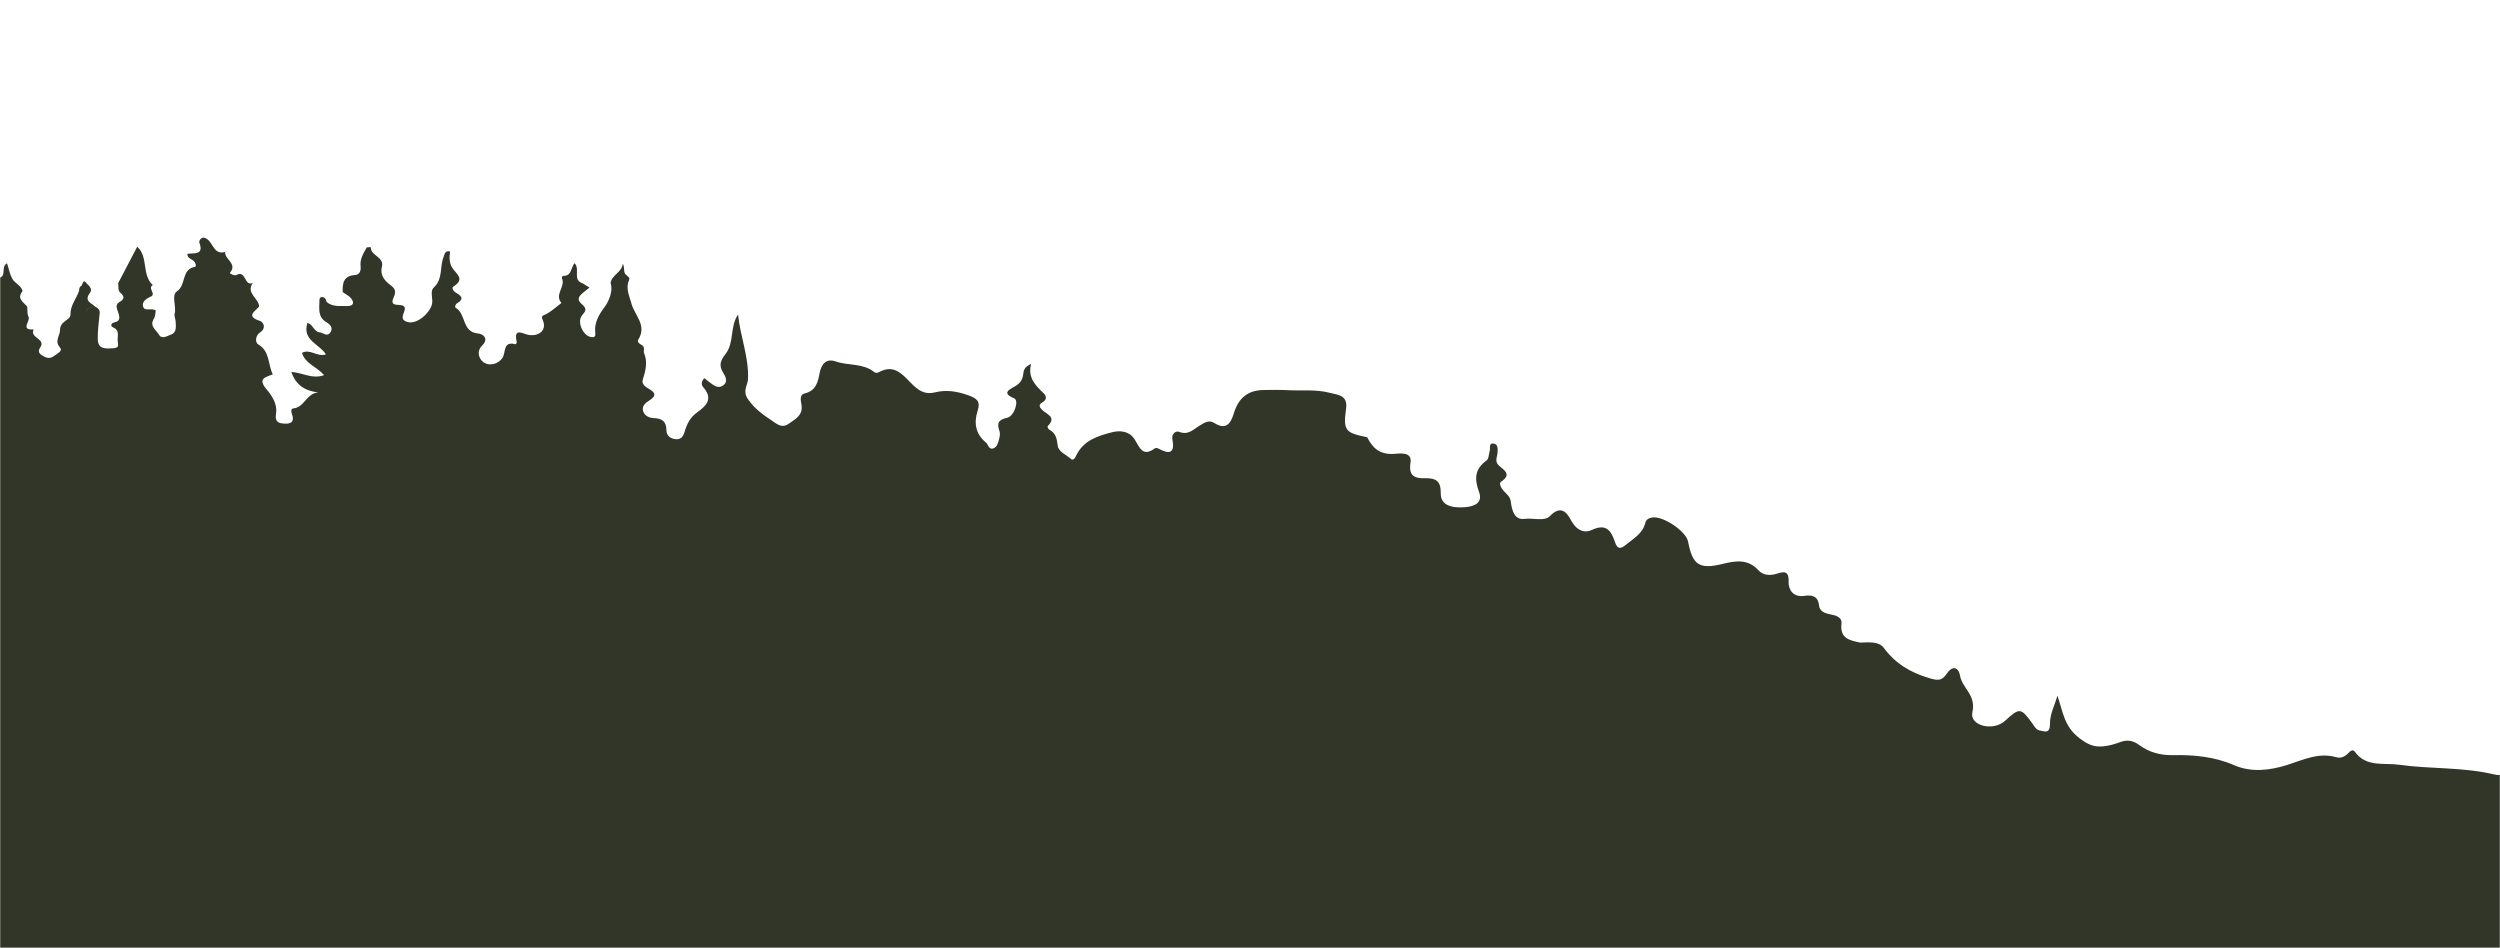 <svg width="1440" height="546" viewBox="0 0 1440 546" fill="none" xmlns="http://www.w3.org/2000/svg">
<g clip-path="url(#clip0_2416_20)">
<mask id="mask0_2416_20" style="mask-type:luminance" maskUnits="userSpaceOnUse" x="0" y="0" width="1440" height="546">
<path d="M1440 0H0V546H1440V0Z" fill="white"/>
</mask>
<g mask="url(#mask0_2416_20)">
<path d="M114.752 139.55C114.602 139.159 115.848 134.893 119.739 138.062C122.765 140.519 123.596 146.978 129.707 145.094C129.13 149.367 137.054 151.774 132.419 157.156C132.12 157.502 135.048 159.049 136.205 158.403C141.749 155.249 140.653 165.329 145.61 162.94C141.449 168.919 149.095 171.743 149.261 176.565C146.962 179.39 141.344 182.094 149.666 184.828C151.844 185.549 153.452 189.05 149.937 191.363C146.932 193.346 146.917 197.297 148.72 198.349C155.63 202.405 154.218 209.977 157.147 215.61C153.001 217.323 148.089 217.909 153.678 224.429C156.652 227.884 159.912 232.931 158.996 238.204C158.155 243.086 160.408 243.883 164.179 244.019C168.4 244.169 169.572 242.215 168.115 238.415C167.62 237.138 167.574 235.35 168.881 235.26C175.356 234.749 176.498 226.501 183.289 226.051C175.657 225.119 170.474 221.904 167.8 214.243C174.56 214.709 179.909 218.569 186.669 216.061C182.417 211.133 175.747 209.495 173.959 203.246C178.631 200.677 182.733 205.861 187.706 204.118C184.146 198.184 173.854 196.05 177.084 185.97C180.479 186.991 180.81 191.168 184.1 191.438C186.143 191.604 188.321 194.187 190.199 191.604C192.182 188.855 190.08 186.797 188.021 185.595C183.109 182.71 183.889 178.173 183.979 173.757C185.347 173.802 186.714 173.847 188.081 173.877C191.551 176.956 195.908 176.13 199.935 176.28C203.42 176.4 204.427 174.387 202.068 171.668C200.836 170.256 198.973 169.385 197.396 168.273C197.185 163.181 197.846 158.854 204.427 158.434C207.191 158.253 207.987 155.819 207.702 153.476C207.176 149.194 209.369 145.919 211.247 142.479C212.028 142.434 212.81 142.389 213.591 142.344C213.321 147.451 221.493 147.752 219.961 153.776C218.834 158.178 221.268 161.483 224.618 163.992C227.412 166.08 228.494 167.462 226.646 171.563C224.063 177.317 230.823 174.613 232.671 176.445C234.984 178.744 228.404 183.777 234.834 185.505C240.197 186.947 247.469 180.441 248.791 175.349C249.677 171.924 247.349 167.958 249.947 165.524C255.265 160.537 253.178 153.535 255.581 147.842C256.062 145.919 256.724 144.207 259.277 144.853C258.782 148.112 258.662 151.328 260.524 154.287C262.673 157.682 268.096 160.717 261.275 164.969C259.834 165.855 261.215 167.808 262.567 168.574C265.782 170.392 267.57 172.164 263.229 174.748C262.282 175.304 261.801 176.911 262.492 177.302C268.531 180.667 265.948 191.303 275.412 192.1C278.297 192.34 281.737 195.059 277.711 199.04C274.151 202.57 276.014 206.957 278.598 208.729C281.933 210.998 286.785 209.811 289.339 206.281C291.562 203.202 289.37 196.246 297.017 198.304C297.123 198.331 297.706 197.448 297.632 197.072C295.649 188.029 301.402 192.565 304.798 192.971C311.243 193.722 315.029 189.605 312.596 184.272C311.394 181.629 312.926 181.854 314.608 180.938C317.778 179.225 320.498 176.686 323.397 174.493C319.101 169.641 326.071 164.938 323.577 160.101C323.772 159.755 323.938 159.395 324.059 159.02L324.614 158.914C329.286 158.974 328.851 153.986 330.939 151.553C334.394 155.158 329.527 161.153 335.536 163.181C336.753 163.932 337.97 164.668 339.532 165.614C336.708 168.303 330.503 171.173 334.8 174.854C338.871 178.354 336.949 179.33 335.086 181.884C332.292 185.7 335.972 193.752 340.734 194.173C342.582 194.338 343.168 193.856 342.853 191.138C342.252 185.94 345.106 180.998 348.126 177.017C350.725 173.577 353.294 167.447 351.687 163.016C352.393 158.284 358.041 157.111 358.747 151.913C360.159 154.512 358.642 157.157 361.001 158.584C361.497 159.094 362.007 159.59 362.503 160.101C362.503 160.581 362.413 161.063 362.278 161.528C360.19 166.155 362.684 170.827 363.69 174.763C365.478 181.688 372.884 187.262 367.626 195.675C366.89 196.846 368.242 198.033 369.384 198.574C371.847 199.746 370.511 202.15 370.916 203.156C373.259 208.775 371.773 213.643 370.195 218.855C369.565 220.928 371.487 222.686 373.215 223.647C377.196 225.871 378.713 227.794 373.771 230.828C371.772 232.06 369.489 234.013 370.48 236.973C371.382 239.646 374.116 240.713 376.475 240.818C381.312 241.014 383.836 242.622 383.866 247.895C383.882 250.929 386.27 252.792 389.38 252.987C392.429 253.183 393.587 251.244 394.398 248.51C395.6 244.394 397.553 240.457 401.099 237.889C406.732 233.818 411.194 229.852 404.854 222.776C404.043 221.86 403.758 219.486 405.801 217.849C406.702 218.585 407.589 219.411 408.565 220.087C410.984 221.784 413.463 224.233 416.588 221.95C419.698 219.667 417.595 216.391 416.423 214.498C413.719 210.157 415.371 207.152 417.955 203.832C423.063 197.252 420.314 188.058 425.121 181.178C426.398 193.872 431.416 205.651 430.845 218.54C430.709 221.815 427.495 225.18 430.875 229.987C434.676 235.41 439.288 238.76 444.366 242.11C447.401 244.108 450.256 247.008 454.417 244.019C458.263 241.254 462.634 239.196 461.643 233.097C461.282 230.918 460.336 227.358 463.536 226.592C470.056 225.059 471.138 219.952 472.114 214.829C473.136 209.451 476.111 206.356 481.309 208.174C488.565 210.713 496.918 209.09 503.394 214.183C504.956 215.414 506.248 214.333 507.51 213.747C512.813 211.299 516.704 212.921 520.896 216.782C525.793 221.289 530.045 228.139 538.383 226.036C545.098 224.339 551.198 225.39 557.628 227.644C562.465 229.341 564.944 231.039 563.126 236.567C560.858 243.508 561.879 249.938 567.858 254.865C569.285 256.037 569.527 259.176 572.11 258.29C574.394 257.509 574.965 254.925 575.521 252.762C575.881 251.335 576.167 249.621 575.701 248.314C574.049 243.793 575.055 241.735 580.118 240.639C584.279 239.737 587.088 230.648 584.174 229.446C577.098 226.547 580.944 224.563 584.475 222.61C587.344 221.018 589.011 218.87 589.372 215.625C589.612 213.417 590.003 211.238 593.909 209.661C591.881 217.563 596.418 221.995 601.03 226.411C603.163 228.454 602.833 230.362 600.294 231.85C597.966 233.217 598.822 234.569 600.189 236.011C602.698 238.655 608.933 240.053 603.435 245.506C603.24 245.702 603.735 247.113 604.216 247.354C608.031 249.322 608.752 252.477 609.218 256.548C609.639 260.303 614.086 261.836 616.79 264.27C618.307 265.636 619.344 263.563 619.96 262.271C624.106 253.618 632.354 251.094 640.587 248.961C645.259 247.759 650.443 248.375 653.357 252.807C656.377 257.374 657.895 263.638 665.256 258.215C665.692 257.9 666.774 258.094 667.359 258.425C673.804 261.94 676.838 260.964 675.276 252.867C674.751 250.178 677.064 247.895 679.228 248.751C684.53 250.854 687.445 247.219 691.126 245.07C693.665 243.598 696.249 241.615 699.434 243.643C706.149 247.909 708.868 244.018 710.656 238.175C713.481 228.891 719.025 224.639 728.324 224.639C732.576 224.639 736.843 224.458 741.079 224.714C749.417 225.21 757.92 224.113 766.078 226.291C770.435 227.448 776.399 227.493 775.362 235.185C773.62 248.029 774.701 249.247 787.501 251.846C790.551 257.96 794.503 261.73 802.345 261.475C805.485 261.369 813.597 259.627 812.455 266.567C811.148 274.499 815.385 275.566 820.493 275.446C827.118 275.281 830.003 277.009 829.883 284.234C829.778 290.439 835.186 292.917 844.125 292.121C849.578 291.64 854.16 289.447 851.937 283.408C849.172 275.882 849.383 270.143 856.294 265.186C857.571 264.269 857.541 261.504 858.097 259.597C858.532 258.079 857.466 255.331 859.959 255.451C862.964 255.601 862.724 258.53 862.589 260.724C862.423 263.307 860.681 265.802 863.49 268.266C866.3 270.744 870.971 273.283 864.616 277.444C863.205 278.376 864.617 281.14 866.074 282.717C867.742 284.519 869.815 285.992 870.19 288.771C870.866 293.774 872.099 299.692 878.288 298.866C883.2 298.22 889.615 300.519 892.785 297.229C900.267 289.448 903.557 297.484 905.615 300.85C908.725 305.987 913.142 307.039 916.808 305.297C925.176 301.301 928.031 305.672 930.209 312.192C931.636 316.488 933.47 316.322 936.654 313.679C941.041 310.043 946.239 307.309 947.727 301.075C948.147 299.318 949.604 298.431 951.603 298.086C957.792 297.004 971.178 305.883 972.35 312.042C974.904 325.517 978.886 328.071 992.166 324.826C999.572 323.008 1006.74 321.761 1012.87 328.477C1015.48 331.346 1019.36 331.706 1023.35 330.489C1027.17 329.318 1030.51 328.297 1030.24 335.117C1030.06 339.459 1032.73 344.175 1039.25 343.214C1043.44 342.598 1047.18 343.034 1047.78 348.833C1048.13 352.137 1051.12 353.309 1054.39 353.88C1057.32 354.391 1061.14 355.563 1060.7 359.123C1059.64 367.806 1065.47 368.888 1071.52 370.135C1076.3 369.97 1082.22 369.354 1084.98 373.079C1091.76 382.213 1100.24 387.306 1111.05 390.536C1116.12 392.053 1118.41 392.368 1121.37 387.967C1124.25 383.685 1127.96 383.626 1129 389.274C1130.32 396.5 1138.37 400.302 1136.09 410.276C1134.32 417.997 1148.05 421.467 1154.9 415.188C1163.27 407.527 1163.99 407.557 1170.58 416.631C1171.77 418.268 1172.75 420.341 1174.75 420.717C1177.69 421.273 1180.87 422.91 1180.8 416.721C1180.72 411.418 1183.55 406.069 1185.1 400.751C1188.27 410.02 1188.91 418.493 1197.85 425.269C1202.6 428.859 1206.04 430.316 1210.98 429.926C1214.41 429.655 1217.88 428.724 1221.09 427.507C1225.22 425.944 1228.54 426.441 1232.15 429.1C1237.86 433.306 1244.24 435.093 1251.65 434.958C1263.59 434.718 1275.58 435.83 1286.76 440.712C1296.99 445.173 1307.69 443.656 1317.33 440.637C1326.83 437.662 1335.51 433.186 1345.82 436.19C1348.31 436.911 1350.7 435.815 1352.58 433.832C1353.58 432.78 1355.18 431.308 1356.35 432.945C1362.9 442.109 1373.19 439.254 1381.84 440.486C1400.02 443.055 1418.65 441.748 1436.69 446.09C1440.03 446.901 1443.21 446.33 1443.79 442.74C1445.05 434.838 1453.48 430.391 1452.6 421.528C1455.74 424.893 1457.62 428.138 1456.54 432.014C1455.76 434.853 1457.05 436.882 1458.3 439C1462.97 446.977 1471.7 451.213 1476.78 458.904C1477.68 460.271 1480.25 460.857 1482.16 461.173C1487.53 462.089 1492.82 463.412 1498.41 463.352C1519.43 463.156 1540.45 463.232 1561.46 463.262C1564.17 463.262 1566.81 463.081 1569.41 464.674C1576.11 468.79 1583.38 471.148 1591.42 470.817C1593.73 470.727 1596.72 469.962 1597.23 473.747L1597.29 473.853H1449V556H-2.75373e-05V472.344C-0.849 471.258 -1.058 469.549 -1.037 466.972C-0.752 435.238 -0.901 403.504 -0.901 371.771C-0.911 371.771 -0.92 371.772 -0.929 371.772V160.071C4.284 159.455 0.138 153.672 4.059 151.658C5.035 154.693 5.607 157.773 7.004 160.432C8.446 163.18 12.127 164.278 13.028 167.643C9.468 171.954 13.389 174.012 15.702 176.551C15.897 178.519 15.537 180.802 16.424 182.395C17.745 184.768 11.376 190.312 19.413 189.756C16.875 194.653 26.429 195.044 23.289 199.927C21.802 202.225 22.208 203.442 24.296 204.733C26.564 206.145 28.698 206.957 31.146 205.02C32.859 203.683 36.313 202.24 34.587 200.242C31.192 196.276 34.586 193.406 34.557 190.161C34.527 184.814 40.641 184.422 40.581 181.283C40.476 175.74 44.052 172.089 45.539 167.478C45.553 167.475 45.566 167.472 45.58 167.47C45.538 166.267 45.749 165.169 46.983 164.598C46.977 164.591 46.972 164.584 46.966 164.578C47.477 163.557 48.167 161.289 48.934 162.219C50.376 163.991 53.861 165.975 51.788 168.724C48.183 173.485 52.675 174.433 54.793 176.596C52.329 176.776 50.121 177.287 49.355 180.066C49.655 180.28 49.95 180.447 50.238 180.576C49.963 180.451 49.682 180.29 49.395 180.088C50.162 177.309 52.37 176.797 54.834 176.617C56.246 177.233 57.238 178.225 57.523 179.802C57.509 179.801 57.495 179.8 57.48 179.8C57.044 185.066 56.161 190.333 56.31 195.569C56.476 201.292 61.088 200.843 65.129 200.603C69.335 200.347 67.668 198.394 67.773 195.479C67.909 191.964 68.494 189.982 64.829 188.404C63.657 187.894 63.943 186.105 65.641 185.774C69.876 184.963 68.795 182.184 67.954 179.601C67.248 177.437 66.226 175.364 68.976 173.861C71.664 172.389 71.769 170.691 69.426 168.724C67.654 167.237 68.464 165.013 68.044 163.136C71.77 156 75.51 148.863 79.041 142.118C85.621 147.932 81.445 158.163 88.025 164.232C84.736 165.93 90.308 169.4 86.763 170.902C84.239 171.969 81.821 173.802 82.331 176.25C83.097 179.9 87.244 176.957 89.723 178.895C89.422 180.322 89.497 182.229 88.656 183.536C85.877 187.848 89.933 189.966 91.511 192.686C93.268 195.704 96.047 193.556 98.226 192.82C102.026 191.528 101.246 188.103 101.171 185.174C101.126 183.702 100.24 182.11 100.585 180.803C101.787 176.371 98.482 170.092 101.937 167.793C107.405 164.142 104.311 155.159 112.183 153.731C113.414 153.506 112.603 151.072 111.281 150.065C109.959 149.059 107.946 148.698 107.916 146.22C111.597 145.589 117.756 147.241 114.752 139.55ZM185.479 171.126C187.132 171.096 187.838 172.373 188.094 173.875C186.727 173.83 185.359 173.8 183.992 173.755C183.992 172.583 183.857 171.171 185.479 171.126ZM129.76 145.078C129.742 145.084 129.724 145.088 129.707 145.094C129.71 145.074 129.712 145.053 129.715 145.033L129.76 145.078ZM129.788 145.09L129.743 145.044C129.782 145.028 129.822 145.011 129.861 144.995C129.837 145.026 129.813 145.059 129.788 145.09ZM130.329 144.398C130.299 144.534 130.329 144.714 130.254 144.789C130.148 144.883 130.005 144.939 129.861 144.995C130.017 144.798 130.174 144.593 130.329 144.398Z" fill="#313628"/>
</g>
</g>
<defs>
<clipPath id="clip0_2416_20">
<rect width="1440" height="546" fill="white"/>
</clipPath>
</defs>
</svg>
